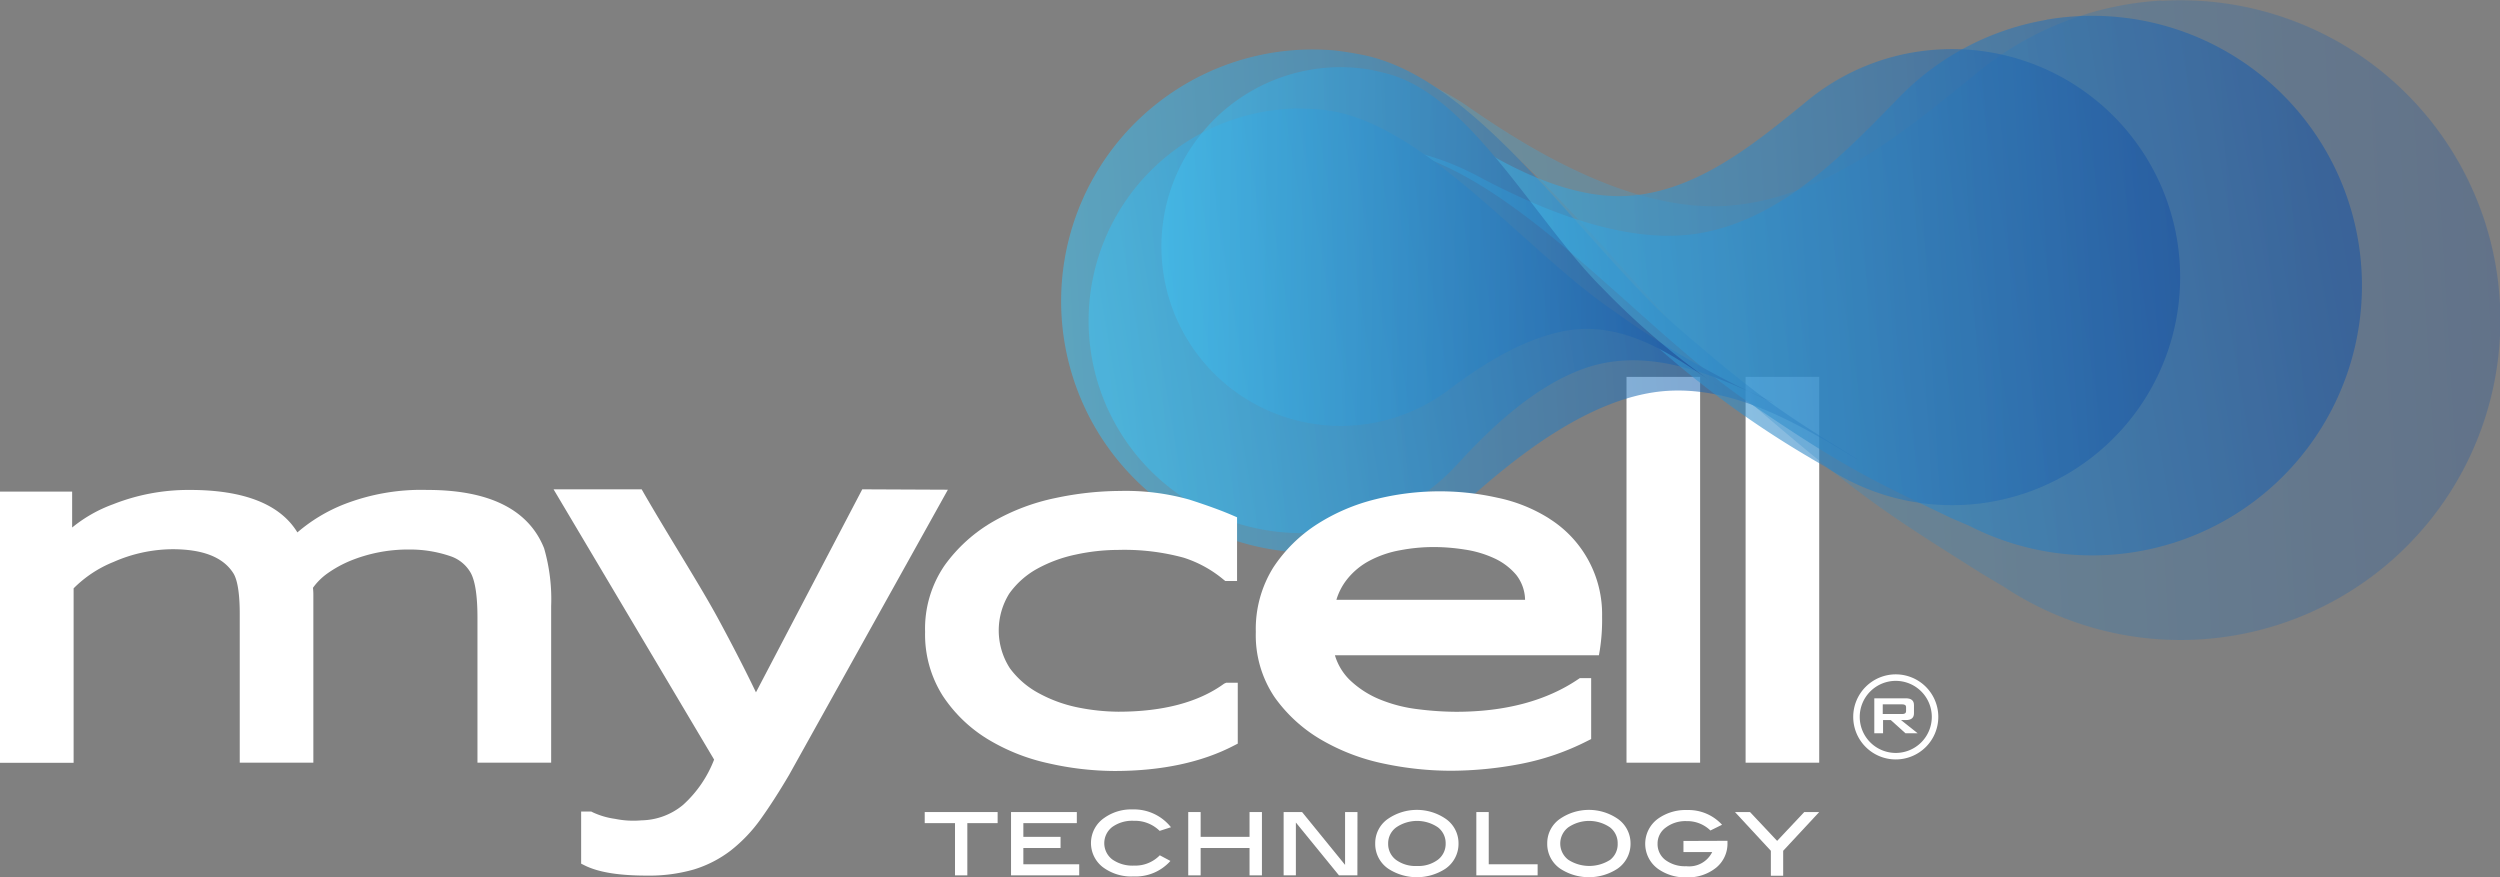 <svg id="Layer_1" data-name="Layer 1" xmlns="http://www.w3.org/2000/svg" xmlns:xlink="http://www.w3.org/1999/xlink" viewBox="0 0 322.64 113.21"><rect x="0" y="0" width="322.64" height="113.21" fill="#808080" stroke="none"/><defs><style>.cls-1{fill:#fff;}.cls-2{opacity:0.57;}.cls-3{opacity:0.5;fill:url(#linear-gradient);}.cls-4{fill:url(#linear-gradient-2);}.cls-5{fill:url(#linear-gradient-3);}.cls-6{fill:url(#linear-gradient-4);}.cls-7{fill:url(#linear-gradient-5);}.cls-8{fill:url(#linear-gradient-6);}</style><linearGradient id="linear-gradient" x1="225.66" y1="1.82" x2="376.07" y2="1.82" gradientTransform="translate(-42.62 73.11) rotate(-3.41)" gradientUnits="userSpaceOnUse"><stop offset="0" stop-color="#42c0ef"/><stop offset="1" stop-color="#1952a1"/></linearGradient><linearGradient id="linear-gradient-2" x1="190.72" y1="-7.23" x2="292.21" y2="-7.23" xlink:href="#linear-gradient"/><linearGradient id="linear-gradient-3" x1="320.59" y1="-45.73" x2="447.49" y2="-45.73" gradientTransform="matrix(0.99, -0.17, 0.17, 0.99, -118.4, 166.13)" xlink:href="#linear-gradient"/><linearGradient id="linear-gradient-4" x1="283.82" y1="-58.77" x2="369.45" y2="-58.77" gradientTransform="matrix(0.99, -0.17, 0.17, 0.99, -118.4, 166.13)" xlink:href="#linear-gradient"/><linearGradient id="linear-gradient-5" x1="227.92" y1="-5.43" x2="335.17" y2="-5.43" xlink:href="#linear-gradient"/><linearGradient id="linear-gradient-6" x1="206.4" y1="-18.34" x2="278.76" y2="-18.34" gradientTransform="translate(-46.44 60.81) rotate(0.78)" xlink:href="#linear-gradient"/></defs><title>logotype</title><path class="cls-1" d="M139.09,120h-3.91v6.74h-1.59V120h-3.91v-1.43h9.41Z" transform="translate(-10.34 -13.77)"/><path class="cls-1" d="M149.62,126.74h-8.8v-8.17h8.49V120h-6.9v1.77h4.8v1.44h-4.8v2.1h7.21Z" transform="translate(-10.34 -13.77)"/><path class="cls-1" d="M161.46,120.53,160,121a4.55,4.55,0,0,0-3.34-1.3,4.4,4.4,0,0,0-2.78.8,2.64,2.64,0,0,0,0,4.18,4.51,4.51,0,0,0,2.81.8,4.41,4.41,0,0,0,3.33-1.33l1.37.73a6,6,0,0,1-4.74,2,6.14,6.14,0,0,1-4-1.21,3.93,3.93,0,0,1,.21-6.35,6,6,0,0,1,3.66-1.09A6.1,6.1,0,0,1,161.46,120.53Z" transform="translate(-10.34 -13.77)"/><path class="cls-1" d="M173.2,126.74h-1.6v-3.53h-6.31v3.53h-1.6v-8.17h1.6v3.2h6.31v-3.2h1.6Z" transform="translate(-10.34 -13.77)"/><path class="cls-1" d="M185.52,126.74h-2.38l-5.56-6.82v6.82H176v-8.17h2.38l5.55,6.82v-6.82h1.6Z" transform="translate(-10.34 -13.77)"/><path class="cls-1" d="M198.57,122.63a3.89,3.89,0,0,1-1.71,3.27,6.76,6.76,0,0,1-7.33,0,3.86,3.86,0,0,1-1.71-3.27,3.81,3.81,0,0,1,1.73-3.24,6.59,6.59,0,0,1,7.29,0A3.83,3.83,0,0,1,198.57,122.63Zm-1.66,0a2.56,2.56,0,0,0-1-2.09,4.78,4.78,0,0,0-5.37,0,2.54,2.54,0,0,0-1.05,2.08,2.57,2.57,0,0,0,1,2.11,4.25,4.25,0,0,0,2.72.8,4.2,4.2,0,0,0,2.69-.8A2.56,2.56,0,0,0,196.91,122.63Z" transform="translate(-10.34 -13.77)"/><path class="cls-1" d="M208.78,126.74h-7.91v-8.17h1.6v6.74h6.31Z" transform="translate(-10.34 -13.77)"/><path class="cls-1" d="M220.77,122.63a3.89,3.89,0,0,1-1.71,3.27,6.76,6.76,0,0,1-7.33,0,3.86,3.86,0,0,1-1.71-3.27,3.81,3.81,0,0,1,1.73-3.24,6.59,6.59,0,0,1,7.29,0A3.86,3.86,0,0,1,220.77,122.63Zm-1.66,0a2.56,2.56,0,0,0-1-2.09,4.78,4.78,0,0,0-5.37,0,2.63,2.63,0,0,0,0,4.19,5,5,0,0,0,5.41,0A2.56,2.56,0,0,0,219.11,122.63Z" transform="translate(-10.34 -13.77)"/><path class="cls-1" d="M233.28,122.28v.25a4,4,0,0,1-1.46,3.22A5.79,5.79,0,0,1,228,127a6.06,6.06,0,0,1-3.66-1.08,4,4,0,0,1,0-6.51,6.13,6.13,0,0,1,3.75-1.1,5.86,5.86,0,0,1,4.49,1.9l-1.5.74a4.29,4.29,0,0,0-3.09-1.21,4.19,4.19,0,0,0-2.67.83,2.52,2.52,0,0,0-1.06,2.08,2.57,2.57,0,0,0,1,2.1,4.22,4.22,0,0,0,2.7.81,3.31,3.31,0,0,0,3.35-1.83H227.6v-1.43Z" transform="translate(-10.34 -13.77)"/><path class="cls-1" d="M245.12,118.57l-4.65,5v3.22h-1.59v-3.22l-4.63-5h1.94l3.5,3.72,3.5-3.72Z" transform="translate(-10.34 -13.77)"/><path class="cls-1" d="M252.23,108.4v-4.51h4.07c.7,0,1.05.29,1.05.88v1.06q0,.87-1.05.87h-.62l2.14,1.7h-1.57l-1.89-1.7h-1v1.7Zm3.6-3.73h-2.51v1.25h2.51c.33,0,.5-.12.5-.36V105C256.33,104.79,256.16,104.67,255.83,104.67Z" transform="translate(-10.34 -13.77)"/><path class="cls-1" d="M255,111.78a5.49,5.49,0,1,1,5.49-5.49A5.49,5.49,0,0,1,255,111.78Zm0-10.14a4.65,4.65,0,1,0,4.65,4.65A4.65,4.65,0,0,0,255,101.64Z" transform="translate(-10.34 -13.77)"/><rect class="cls-1" x="209.91" y="48.64" width="9.5" height="49.79"/><rect class="cls-1" x="225.28" y="48.64" width="9.5" height="49.79"/><path class="cls-1" d="M65.51,77a27.49,27.49,0,0,0-10.79,1.86,21.16,21.16,0,0,0-6,3.62C46.52,78.87,41.88,77,34.85,77a26.45,26.45,0,0,0-9.92,1.85,18.14,18.14,0,0,0-5.28,3V77.21H10.34v35h9.5V89.7A15.33,15.33,0,0,1,25,86.29a19.09,19.09,0,0,1,7.59-1.64c3.89,0,6.54,1,7.87,3.11.38.6.82,2,.82,5.23V112.2h9.5V90.63a8.14,8.14,0,0,0-.05-1,7.94,7.94,0,0,1,1.83-1.83,15.09,15.09,0,0,1,3-1.66,19.73,19.73,0,0,1,7.62-1.45,16,16,0,0,1,5.32.87,4.74,4.74,0,0,1,2.61,2.18c.57,1.08.85,3,.85,5.77V112.2h9.51V92a23.66,23.66,0,0,0-.91-7.47C78.58,79.56,73.53,77,65.51,77Z" transform="translate(-10.34 -13.77)"/><path class="cls-1" d="M121.62,76.92l-13.72,26.2c-1.29-2.7-2.92-5.88-4.86-9.47-2.32-4.29-6.33-10.55-9.65-16.31l-.24-.42H81.78L102.5,111.8a15.26,15.26,0,0,1-4,5.84,8.62,8.62,0,0,1-5.38,2,11.73,11.73,0,0,1-3.39-.19,10.08,10.08,0,0,1-2.9-.85l-.19-.1H85.34v6.73l.46.23c1.77.88,4.39,1.31,8,1.31a20.79,20.79,0,0,0,6.09-.79,15.08,15.08,0,0,0,4.75-2.44,19.53,19.53,0,0,0,3.89-4.09c1.13-1.58,2.35-3.47,3.64-5.66l20.5-36.82Z" transform="translate(-10.34 -13.77)"/><g class="cls-2"><path class="cls-3" d="M289.24,13.84A41.17,41.17,0,0,0,265,23.58c-9,7.3-19.5,16-32,16.77-11.81.7-24.54-6.9-32-12-.48-.34-1-.67-1.45-1l-.31-.21a41.1,41.1,0,0,0-18.87-6.4c1.58.19,3.13.42,4.62.72,19.31,3.78,36.27,31.43,52.54,45.39,13.39,11.48,17,13.65,28.65,21l.14.08,2.62,1.56a41.28,41.28,0,1,0,20.35-75.61Z" transform="translate(-10.34 -13.77)"/><path class="cls-4" d="M227.46,56.55c-12.8-11-26.15-32.74-41.34-35.71q-1.77-.35-3.63-.57a34.28,34.28,0,0,0-4.65-.06,32.48,32.48,0,1,0,23.48,56.72c5.34-4.61,14.75-12.15,24.27-12.72,9-.53,17.18,4.51,24.52,8.89L250,73C240.8,67.29,238,65.59,227.46,56.55Z" transform="translate(-10.34 -13.77)"/></g><g class="cls-2"><path class="cls-5" d="M274.46,16.33A34.65,34.65,0,0,0,255,26.79c-6.84,7-14.84,15.27-25.26,17.07-9.83,1.71-21.23-3.47-28-7-.43-.24-.86-.47-1.3-.69l-.29-.14a34.68,34.68,0,0,0-16.42-3.6c1.34,0,2.66.07,3.94.17,16.55,1.35,33.38,22.93,48.34,33.1,12.3,8.37,15.5,9.84,26,14.86l.12.06,2.34,1a34.82,34.82,0,1,0,9.93-65.3Z" transform="translate(-10.34 -13.77)"/><path class="cls-6" d="M218.6,53.9c-11.77-8-25-25-38-26-1-.08-2-.12-3.1-.13a28.94,28.94,0,0,0-3.9.39,27.4,27.4,0,1,0,25,45.33c4-4.36,11.22-11.57,19.15-12.94,7.49-1.3,14.83,2.15,21.39,5.14l-.09,0A116.06,116.06,0,0,1,218.6,53.9Z" transform="translate(-10.34 -13.77)"/></g><g class="cls-2"><path class="cls-7" d="M260.5,20.16a29.31,29.31,0,0,0-17.31,6.94c-6.4,5.2-13.9,11.42-22.82,11.95-8.42.5-17.5-4.91-22.82-8.55-.34-.24-.68-.48-1-.71l-.22-.14a29.32,29.32,0,0,0-13.45-4.57c1.12.14,2.22.3,3.29.51C199.91,28.29,212,48,223.6,58A125.15,125.15,0,0,0,244,72.89l.09.06L246,74.06a29.43,29.43,0,1,0,14.51-53.9Z" transform="translate(-10.34 -13.77)"/><path class="cls-8" d="M217.06,50.87c-8.53-8.48-16.89-24.65-27.54-27.55-.82-.23-1.68-.42-2.55-.59a24,24,0,0,0-3.3-.29A23.15,23.15,0,1,0,197.41,64c4-3,11.12-7.87,17.93-7.78,6.42.09,12,4.1,17,7.6l-.07-.05A98.36,98.36,0,0,1,217.06,50.87Z" transform="translate(-10.34 -13.77)"/></g><path class="cls-1" d="M168.32,102c-3.29,2.4-7.89,3.62-13.65,3.62a27.2,27.2,0,0,1-5.22-.55,18,18,0,0,1-5-1.81,11.22,11.22,0,0,1-3.78-3.25,9,9,0,0,1-.08-9.63,10.88,10.88,0,0,1,3.59-3.2,17.93,17.93,0,0,1,5-1.84,26,26,0,0,1,5.44-.6,29.15,29.15,0,0,1,8.47,1,15.22,15.22,0,0,1,5.14,2.82l.24.19h1.52V80.53l-.51-.22c-1.47-.64-3.37-1.33-5.64-2.06a30.31,30.31,0,0,0-8.94-1.12,40.78,40.78,0,0,0-8.33.91,27.19,27.19,0,0,0-8.11,3.07,20,20,0,0,0-6.2,5.61,14.41,14.41,0,0,0-2.53,8.6,14.75,14.75,0,0,0,2.28,8.25,18.45,18.45,0,0,0,5.78,5.58,25.58,25.58,0,0,0,7.83,3.12,39,39,0,0,0,8.53,1c6.08,0,11.29-1.11,15.48-3.3l.45-.23v-7.86h-1.49Z" transform="translate(-10.34 -13.77)"/><path class="cls-1" d="M210.31,80.71A20.16,20.16,0,0,0,203.57,78a34,34,0,0,0-15.66.19,25.07,25.07,0,0,0-7.57,3.22A19.14,19.14,0,0,0,174.67,87a15,15,0,0,0-2.26,8.33,14.3,14.3,0,0,0,2.42,8.41,19.25,19.25,0,0,0,6.06,5.52,26.77,26.77,0,0,0,8.09,3.07,42,42,0,0,0,8.61.91,48.16,48.16,0,0,0,8.88-.86,32.55,32.55,0,0,0,8.76-3l.46-.23v-7.86h-1.47l-.21.14c-4.12,2.79-9.42,4.2-15.76,4.2a40.28,40.28,0,0,1-4.9-.33,18.71,18.71,0,0,1-4.92-1.26,12.41,12.41,0,0,1-3.94-2.56,7.45,7.45,0,0,1-1.87-3.14h34.07l.12-.7a25.3,25.3,0,0,0,.29-4.31,14.56,14.56,0,0,0-6.79-12.61Zm-27.5,10.47a7.87,7.87,0,0,1,1.38-2.65,9.2,9.2,0,0,1,2.94-2.42,13.53,13.53,0,0,1,3.92-1.33,23.09,23.09,0,0,1,4.37-.41,25.52,25.52,0,0,1,3.93.32,13.9,13.9,0,0,1,3.79,1.11A8.16,8.16,0,0,1,206,87.94a5.36,5.36,0,0,1,1.16,3.24Z" transform="translate(-10.34 -13.77)"/></svg>